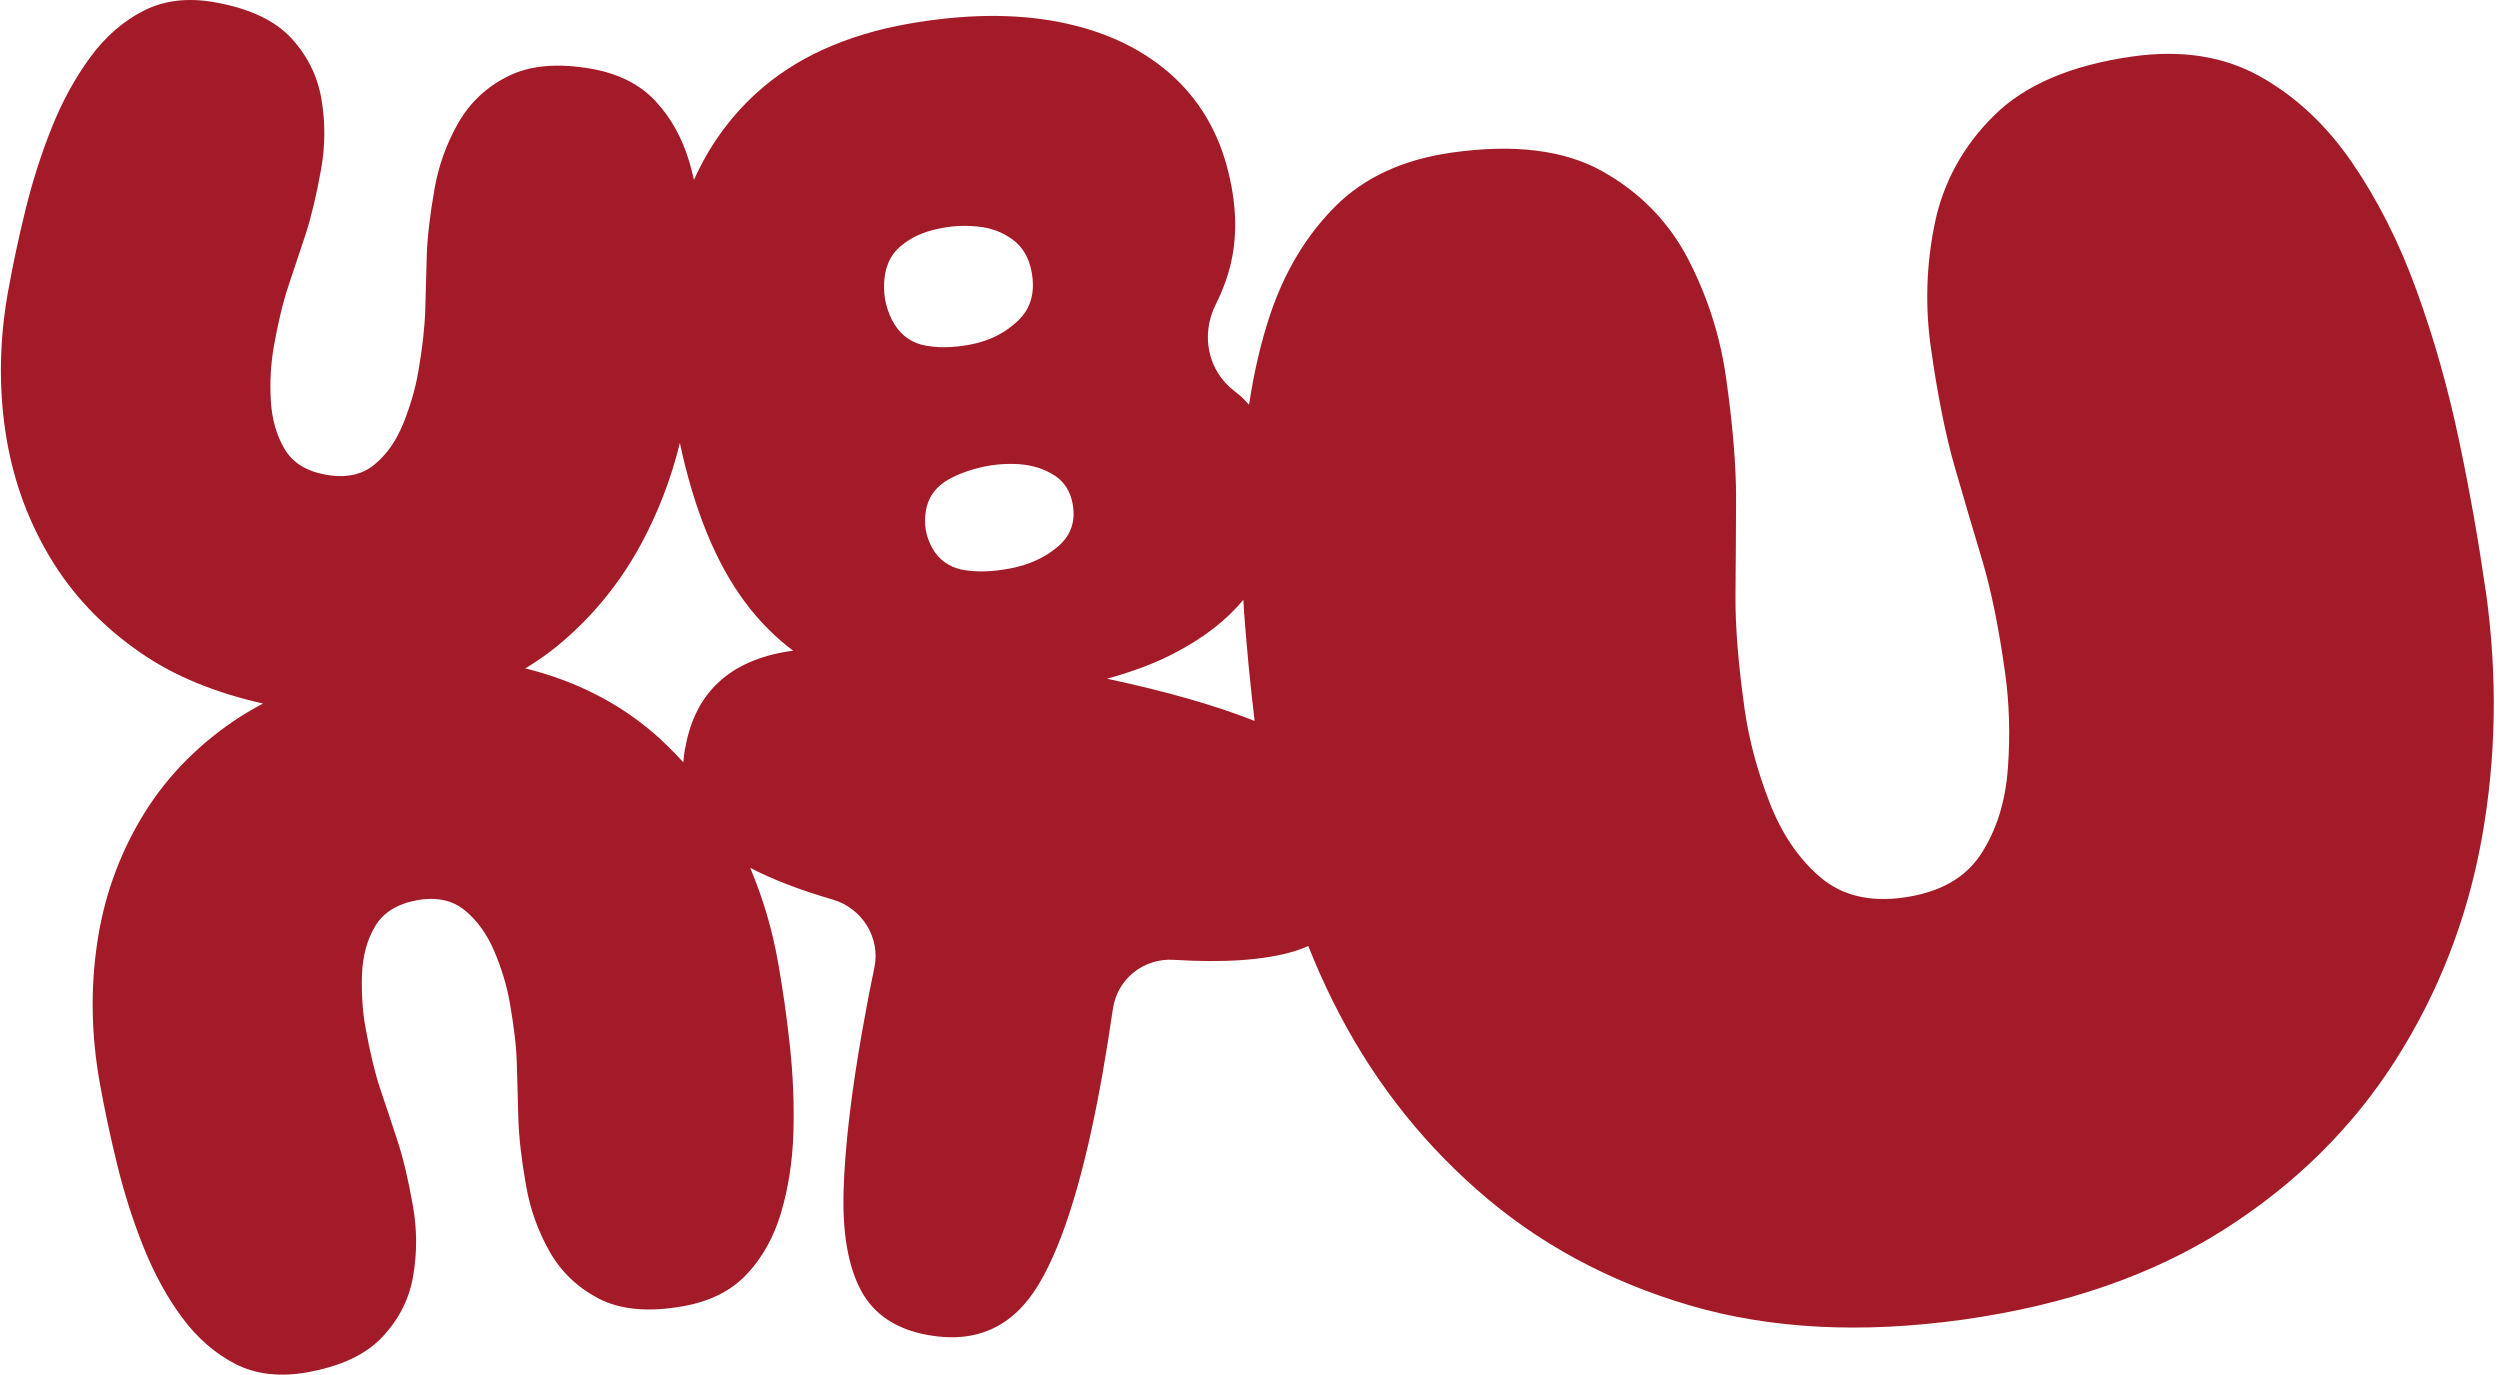 <svg xmlns="http://www.w3.org/2000/svg" width="351" height="193" viewBox="0 0 351 193" fill="none"><path d="M348.986 82.932C348.038 76.282 346.817 69.275 345.28 61.973C343.744 54.65 341.765 47.601 339.302 40.825C336.86 34.049 333.807 28.031 330.165 22.728C326.523 17.447 322.186 13.427 317.155 10.65C312.123 7.872 306.186 6.967 299.365 7.935C290.755 9.156 284.271 11.933 279.913 16.268C275.555 20.603 272.798 25.674 271.619 31.482C270.44 37.269 270.271 43.098 271.113 48.948C272.061 55.618 273.176 61.174 274.461 65.614C275.745 70.075 277.029 74.41 278.292 78.618C279.555 82.827 280.629 88.109 281.513 94.442C282.103 98.672 282.25 103.112 281.913 107.805C281.576 112.497 280.334 116.516 278.145 119.883C275.976 123.25 272.356 125.291 267.324 126.007C262.461 126.701 258.503 125.712 255.472 123.082C252.44 120.452 250.082 116.937 248.398 112.539C246.693 108.141 245.556 103.828 244.946 99.598C244.061 93.264 243.619 87.898 243.661 83.5C243.703 79.102 243.724 74.599 243.746 69.948C243.746 65.319 243.282 59.658 242.335 53.009C241.514 47.159 239.725 41.625 237.009 36.364C234.272 31.124 230.251 27 224.946 24.033C219.641 21.066 212.588 20.182 203.83 21.424C197.01 22.392 191.557 24.896 187.494 28.957C183.431 33.018 180.378 38.09 178.336 44.15C177.01 48.127 176.041 52.357 175.368 56.818C174.884 56.292 174.399 55.766 173.831 55.324C173.663 55.176 173.473 55.029 173.305 54.903C169.557 52.041 168.568 47.012 170.673 42.782C171.284 41.562 171.81 40.32 172.231 39.036C173.726 34.596 173.81 29.672 172.484 24.243C171.115 18.562 168.357 13.911 164.252 10.313C160.147 6.736 154.968 4.316 148.716 3.095C142.463 1.875 135.432 1.959 127.6 3.327C118.695 4.905 111.516 8.188 106.085 13.175C102.38 16.584 99.517 20.603 97.433 25.253C97.243 24.412 97.033 23.591 96.801 22.791C95.79 19.361 94.169 16.479 92.001 14.164C89.812 11.828 86.822 10.334 83.054 9.661C78.275 8.819 74.38 9.177 71.307 10.713C68.233 12.249 65.917 14.479 64.296 17.341C62.675 20.203 61.581 23.254 61.012 26.495C60.36 30.177 60.002 33.313 59.917 35.901C59.833 38.489 59.77 40.993 59.707 43.434C59.644 45.875 59.307 48.864 58.696 52.378C58.275 54.714 57.581 57.091 56.591 59.532C55.602 61.952 54.254 63.867 52.507 65.277C50.781 66.687 48.507 67.15 45.728 66.645C43.034 66.161 41.097 64.982 39.96 63.047C38.823 61.132 38.17 58.859 38.023 56.228C37.876 53.598 38.023 51.136 38.423 48.779C39.034 45.265 39.749 42.361 40.528 40.047C41.307 37.732 42.107 35.333 42.907 32.892C43.707 30.43 44.444 27.358 45.097 23.675C45.665 20.435 45.686 17.194 45.139 13.953C44.591 10.713 43.181 7.83 40.886 5.347C38.592 2.864 35.013 1.18 30.149 0.318C26.36 -0.356 23.055 0.044 20.192 1.496C17.329 2.948 14.845 5.094 12.718 7.977C10.592 10.86 8.782 14.143 7.287 17.867C5.792 21.592 4.55 25.485 3.561 29.525C2.571 33.565 1.75 37.437 1.097 41.12C-0.06 47.685 -0.187 54.124 0.74 60.458C1.666 66.792 3.708 72.642 6.887 78.029C10.066 83.416 14.381 87.982 19.855 91.728C24.592 94.99 30.318 97.283 36.928 98.777C35.455 99.556 34.065 100.377 32.739 101.281C27.265 105.027 22.95 109.593 19.771 114.98C16.592 120.367 14.529 126.217 13.624 132.551C12.697 138.885 12.824 145.324 13.981 151.89C14.634 155.572 15.455 159.444 16.445 163.484C17.434 167.524 18.676 171.417 20.171 175.142C21.666 178.867 23.476 182.17 25.602 185.032C27.729 187.894 30.234 190.061 33.076 191.513C35.939 192.965 39.244 193.344 43.033 192.692C47.812 191.85 51.37 190.188 53.707 187.684C56.044 185.179 57.496 182.297 58.023 179.056C58.57 175.815 58.549 172.575 57.981 169.334C57.328 165.652 56.612 162.579 55.791 160.117C54.991 157.655 54.191 155.277 53.412 152.963C52.633 150.648 51.939 147.723 51.307 144.23C50.886 141.894 50.739 139.411 50.823 136.802C50.928 134.193 51.539 131.92 52.697 130.005C53.833 128.09 55.812 126.891 58.591 126.386C61.286 125.902 63.517 126.386 65.244 127.795C66.97 129.205 68.359 131.12 69.391 133.54C70.422 135.96 71.138 138.338 71.559 140.674C72.17 144.188 72.528 147.155 72.57 149.617C72.633 152.058 72.696 154.583 72.78 157.15C72.865 159.739 73.222 162.874 73.875 166.557C74.444 169.797 75.538 172.848 77.159 175.71C78.78 178.572 81.096 180.782 84.106 182.339C87.117 183.896 91.054 184.254 95.917 183.391C99.706 182.717 102.674 181.223 104.864 178.888C107.053 176.552 108.653 173.669 109.664 170.26C110.674 166.83 111.264 163.105 111.39 159.107C111.516 155.088 111.348 151.027 110.906 146.881C110.464 142.736 109.895 138.822 109.243 135.139C108.422 130.468 107.095 126.049 105.327 121.84C108.422 123.461 112.274 124.955 116.927 126.301C121.074 127.522 123.642 131.667 122.758 135.897C122.758 135.939 122.758 135.96 122.737 136.002C122.148 138.78 121.579 141.747 121.032 144.882C119.495 153.615 118.632 161.001 118.443 167.04C118.253 173.08 119.074 177.793 120.885 181.181C122.695 184.569 125.853 186.652 130.358 187.452C137.116 188.652 142.253 186.274 145.811 180.361C149.368 174.448 152.337 164.6 154.779 150.837C155.326 147.681 155.81 144.714 156.21 141.915C156.21 141.831 156.231 141.747 156.252 141.663C156.842 137.454 160.568 134.487 164.8 134.761C171.915 135.203 177.557 134.803 181.705 133.561C182.399 133.351 183.052 133.098 183.683 132.825C184.715 135.413 185.852 137.98 187.094 140.484C192.189 150.774 198.946 159.633 207.388 167.062C215.809 174.49 225.725 179.877 237.135 183.244C248.545 186.61 261.408 187.263 275.703 185.264C289.997 183.244 302.165 179.035 312.207 172.659C322.249 166.283 330.27 158.35 336.312 148.88C342.354 139.411 346.396 129.037 348.438 117.737C350.48 106.437 350.67 94.863 349.007 82.995L348.986 82.932ZM150.61 70.811C151.032 73.231 150.337 75.209 148.526 76.745C146.716 78.281 144.505 79.292 141.895 79.797C139.284 80.302 136.99 80.365 134.969 79.965C133.137 79.544 131.769 78.534 130.885 76.935C130 75.335 129.684 73.631 129.979 71.8C130.253 69.991 131.2 68.581 132.779 67.55C134.042 66.771 135.6 66.14 137.453 65.677C139.326 65.214 141.2 65.046 143.074 65.172C144.947 65.298 146.589 65.824 148.021 66.729C149.431 67.634 150.295 69.002 150.61 70.79V70.811ZM124.19 39.015C124.421 36.932 125.327 35.333 126.885 34.218C128.106 33.271 129.664 32.576 131.537 32.156C133.411 31.735 135.284 31.608 137.179 31.798C139.074 31.966 140.737 32.576 142.169 33.629C143.6 34.681 144.505 36.238 144.863 38.3C145.347 41.099 144.716 43.329 142.926 45.034C141.137 46.738 138.947 47.853 136.337 48.358C133.727 48.864 131.411 48.885 129.39 48.401C127.537 47.896 126.148 46.717 125.221 44.886C124.295 43.056 123.958 41.099 124.19 39.015ZM96.19 105.027C96.064 105.7 96.001 106.374 95.938 107.026C94.443 105.406 92.885 103.828 91.159 102.418C86.338 98.441 80.696 95.642 74.296 93.98C74.107 93.937 73.917 93.895 73.749 93.853C75.328 92.885 76.864 91.833 78.296 90.655C83.117 86.678 87.054 81.88 90.085 76.24C92.443 71.842 94.233 67.171 95.454 62.205C97.475 71.632 100.527 79.081 104.611 84.552C106.611 87.246 108.885 89.497 111.369 91.37C111.18 91.391 110.969 91.412 110.78 91.433C102.422 92.738 97.58 97.262 96.212 105.006L96.19 105.027ZM155.389 95.305C158.968 94.316 162.147 93.138 164.8 91.749C169.052 89.539 172.273 87.014 174.568 84.195C174.61 84.805 174.631 85.415 174.673 86.025C175.073 91.286 175.557 96.336 176.147 101.218C170.631 99.03 163.684 97.052 155.389 95.284V95.305Z" fill="#A31A28"></path></svg>